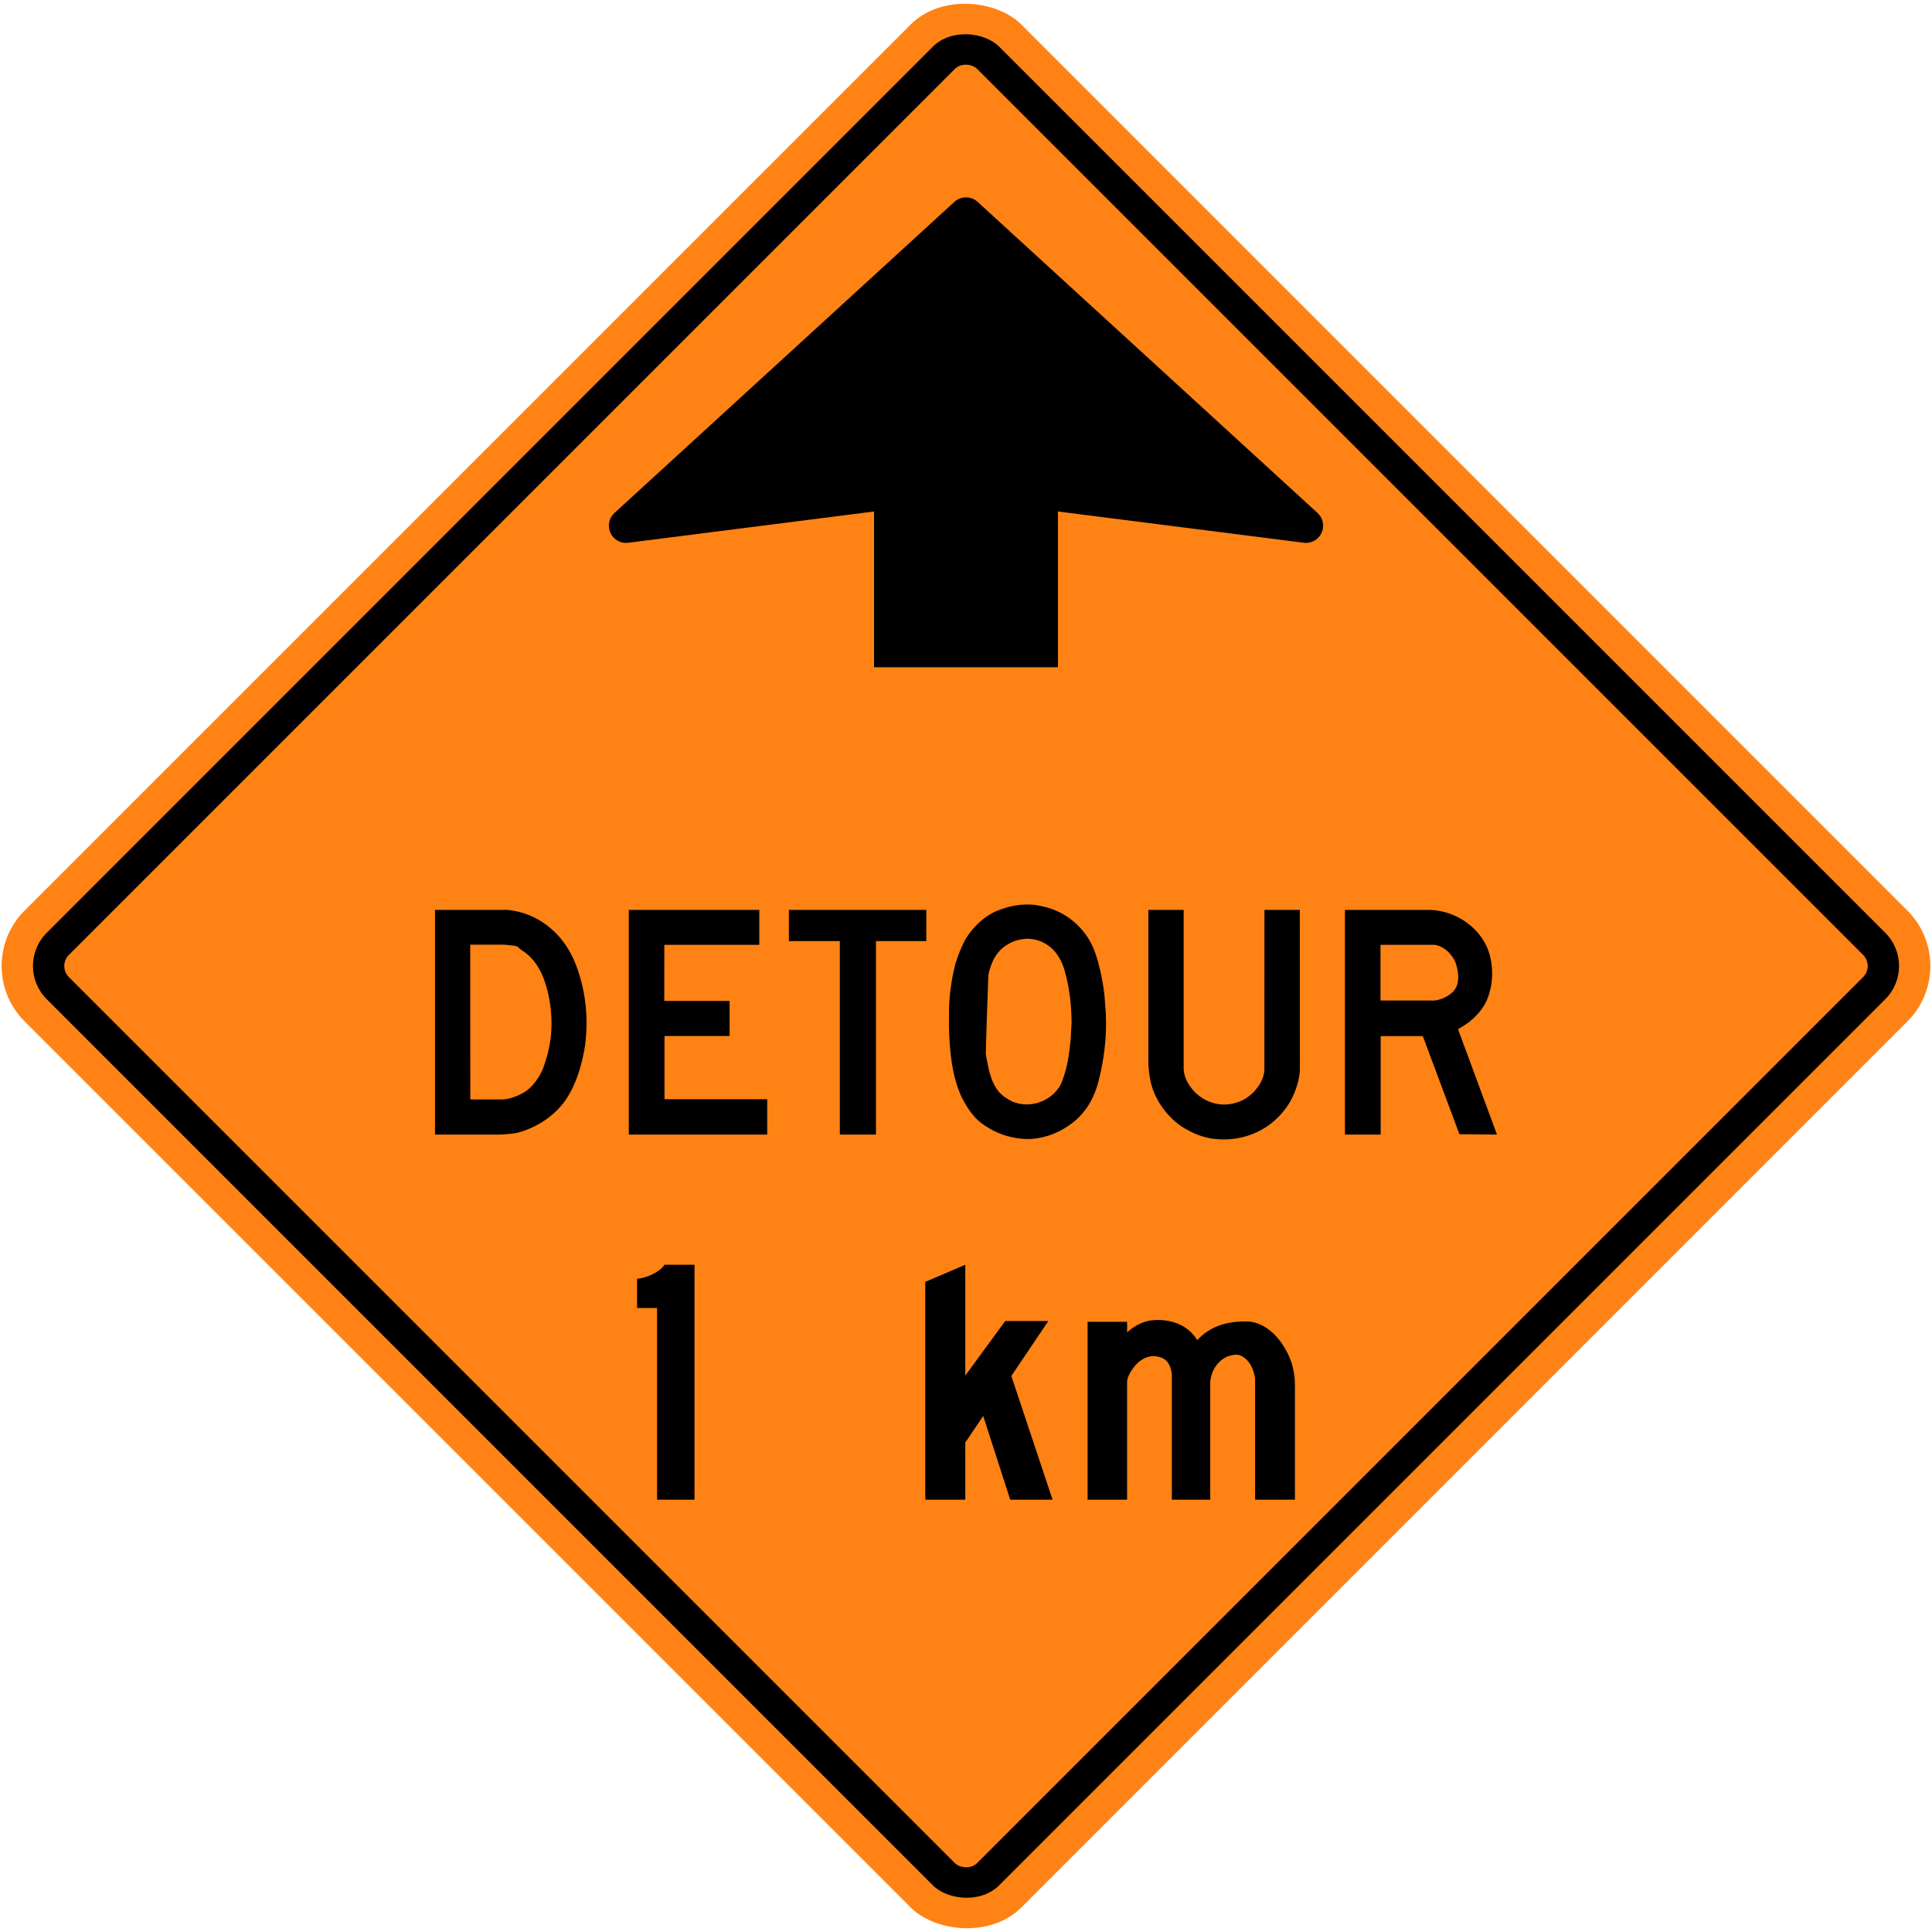 <?xml version="1.0" encoding="UTF-8" standalone="no"?>
<!-- Created with Inkscape (http://www.inkscape.org/) -->

<svg
   xmlns:dc="http://purl.org/dc/elements/1.1/"
   xmlns:cc="http://creativecommons.org/ns#"
   xmlns:rdf="http://www.w3.org/1999/02/22-rdf-syntax-ns#"
   xmlns:svg="http://www.w3.org/2000/svg"
   xmlns="http://www.w3.org/2000/svg"
   xmlns:sodipodi="http://sodipodi.sourceforge.net/DTD/sodipodi-0.dtd"
   xmlns:inkscape="http://www.inkscape.org/namespaces/inkscape"
   width="1233.462mm"
   height="1233.462mm"
   viewBox="0 0 1233.462 1233.462"
   version="1.1"
   id="svg8"
   inkscape:version="0.92.4 (5da689c313, 2019-01-14)"
   sodipodi:docname="Ontario_TC-1.svg">
  <defs
     id="defs2" />
  <sodipodi:namedview
     id="base"
     pagecolor="#ffffff"
     bordercolor="#666666"
     borderopacity="1.0"
     inkscape:pageopacity="0.0"
     inkscape:pageshadow="2"
     inkscape:zoom="0.12374369"
     inkscape:cx="3376.0714"
     inkscape:cy="2291.6245"
     inkscape:document-units="mm"
     inkscape:current-layer="layer1"
     showgrid="false"
     inkscape:window-width="1920"
     inkscape:window-height="1057"
     inkscape:window-x="-8"
     inkscape:window-y="-8"
     inkscape:window-maximized="1"
     showborder="true"
     inkscape:snap-global="false" />
  <g
     inkscape:label="Layer 1"
     inkscape:groupmode="layer"
     id="layer1"
     transform="translate(0,936.461)">
    <rect
       style="opacity:1;fill:#ff8214;fill-opacity:1;fill-rule:nonzero;stroke:none;stroke-width:13.896;stroke-linecap:round;stroke-linejoin:round;stroke-miterlimit:4;stroke-dasharray:none;stroke-opacity:1"
       id="rect1383"
       width="900"
       height="900"
       x="212.178"
       y="-239.989"
       rx="50"
       ry="50"
       transform="rotate(-45)" />
    <rect
       ry="30"
       rx="30"
       y="-219.989"
       x="232.178"
       height="860"
       width="860"
       id="rect1396"
       style="opacity:1;fill:#000000;fill-opacity:1;fill-rule:nonzero;stroke:none;stroke-width:13.278;stroke-linecap:round;stroke-linejoin:round;stroke-miterlimit:4;stroke-dasharray:none;stroke-opacity:1"
       transform="rotate(-45)" />
    <rect
       ry="10"
       rx="10"
       y="-199.989"
       x="252.178"
       height="820"
       width="820"
       id="rect1398"
       style="opacity:1;fill:#ff8214;fill-opacity:1;fill-rule:nonzero;stroke:none;stroke-width:12.661;stroke-linecap:round;stroke-linejoin:round;stroke-miterlimit:4;stroke-dasharray:none;stroke-opacity:1"
       transform="rotate(-45)" />
    <path
       style="opacity:1;fill:#000000;fill-opacity:1;fill-rule:nonzero;stroke:#000000;stroke-width:22;stroke-linecap:square;stroke-linejoin:round;stroke-miterlimit:1.414;stroke-dasharray:none;stroke-opacity:1"
       d="m 399.729,-600.861 217.002,-198.601 217.002,198.601 -217.002,-27.601 z"
       id="rect571"
       inkscape:connector-curvature="0"
       sodipodi:nodetypes="ccccc" />
    <rect
       style="opacity:1;fill:#000000;fill-opacity:1;fill-rule:nonzero;stroke:none;stroke-width:15.655;stroke-linecap:square;stroke-linejoin:round;stroke-miterlimit:1.414;stroke-dasharray:none;stroke-opacity:1"
       id="rect1400"
       width="117.4"
       height="200"
       x="558.031"
       y="-710.461" />
    <path
       d="m 324.07,-355.545 c 10.588,1.085 19.929,5.193 28.074,12.252 11.142,9.738 16.381,22.592 19.596,35.955 2.865,11.961 3.51,25.849 1.755,38.545 -1.976,12.143 -5.304,23.727 -11.919,33.937 -6.746,10.028 -17.108,16.978 -27.696,20.55 -4.75,1.687 -10.032,2.021 -15.404,2.193 h -40.746 v -143.433 z"
       style="fill:#000000;fill-opacity:1;fill-rule:nonzero;stroke:none;stroke-width:3.387"
       id="path516"
       inkscape:connector-curvature="0" />
    <path
       d="m 300.257,-234.546 -0.048,-98.795 21.728,-0.009 c 11.114,1.006 7.054,0.903 11.451,3.724 7.502,4.777 12.073,12.52 14.537,20.243 4.216,12.669 5.547,28.321 2.554,41.992 -0.824,4.482 -2.264,8.742 -3.731,12.983 -2.573,6.013 -6.724,12.315 -12.87,15.781 -4.019,2.104 -8.213,3.857 -13.006,4.082 h -20.619 z"
       style="fill:#ff8214;fill-opacity:1;fill-rule:nonzero;stroke:none;stroke-width:3.387"
       id="path518"
       inkscape:connector-curvature="0" />
    <path
       d="m 484.764,-333.234 h -60.632 l -0.038,35.812 h 41.702 v 22.407 h -41.548 v 40.327 h 65.565 v 22.575 h -88.365 v -143.433 h 83.32 v 22.311 z"
       style="fill:#000000;fill-opacity:1;fill-rule:nonzero;stroke:none;stroke-width:3.387"
       id="path520"
       inkscape:connector-curvature="0" />
    <path
       d="m 536.178,-335.623 h -32.516 v -19.923 h 87.722 v 19.923 h -32.143 v 123.51 h -23.063 z"
       style="fill:#000000;fill-opacity:1;fill-rule:nonzero;stroke:none;stroke-width:3.387"
       id="path522"
       inkscape:connector-curvature="0" />
    <path
       d="m 693.12,-339.887 c 5.246,7.086 7.526,15.388 9.5,23.823 1.015,4.717 1.879,9.497 2.454,14.388 l 0.907,11.954 c 0.797,15.804 -1.262,30.811 -5.003,44.932 -2.59,9.302 -7.35,18.021 -15.563,24.659 -7.945,6.312 -16.955,10.072 -27.204,10.849 -12.352,0.269 -23.133,-3.543 -32.45,-10.737 -5.403,-4.448 -8.744,-10.181 -11.756,-15.828 -6.222,-13.412 -7.681,-28.866 -8.167,-44.581 l 0.048,-12.327 c 0.332,-9.828 1.771,-19.347 4.093,-28.423 1.616,-5.405 3.741,-10.625 6.374,-15.606 5.137,-8.432 13.615,-16.271 22.735,-19.125 7.748,-2.901 17.554,-4.185 26.032,-1.972 10.914,2.17 20.916,8.279 28.001,17.994 z"
       style="fill:#000000;fill-opacity:1;fill-rule:nonzero;stroke:none;stroke-width:3.387"
       id="path524"
       inkscape:connector-curvature="0" />
    <path
       d="m 674.259,-327.975 c 2.658,3.632 4.581,7.595 5.623,11.911 2.945,10.273 4.184,21.315 4.252,32.716 l -0.643,11.313 c -0.929,8.878 -2.19,17.643 -5.312,25.608 -1.925,5.844 -7.571,11.024 -13.216,13.171 -5.712,2.57 -13.591,2.57 -19.193,-0.202 -2.965,-1.572 -6.02,-3.473 -8.278,-6.219 -5.4,-6.817 -6.508,-15.43 -8.122,-23.796 -0.135,-0.807 1.599,-50.568 1.637,-50.737 1.657,-7.661 5.266,-15.629 12.97,-19.655 3.321,-2.037 7.128,-2.944 11.158,-3.255 7.682,-0.115 14.278,3.076 19.124,9.139 z"
       style="fill:#ff8214;fill-opacity:1;fill-rule:nonzero;stroke:none;stroke-width:3.387"
       id="path526"
       inkscape:connector-curvature="0" />
    <path
       d="m 829.846,-355.545 0.048,102.113 c -0.335,6.814 -2.502,12.86 -5.315,18.639 -3.895,7.704 -11.068,15.096 -18.68,19.346 -9.454,5.379 -20.897,7.635 -32.585,5.841 -5.335,-0.951 -10.338,-2.699 -14.966,-5.358 -11.066,-5.643 -19.922,-17.197 -23.176,-28.644 -1.439,-5.376 -2.102,-11.088 -2.014,-17.107 v -94.829 h 22.535 v 101.888 c 0.485,5.338 2.522,8.924 5.889,13.085 7.191,8.237 18.727,11.577 28.952,7.638 8.322,-2.636 16.403,-11.997 16.688,-20.498 l 0.048,-102.113 h 22.575 z"
       style="fill:#000000;fill-opacity:1;fill-rule:nonzero;stroke:none;stroke-width:3.387"
       id="path528"
       inkscape:connector-curvature="0" />
    <path
       d="m 955.73,-212.113 -23.974,-0.221 -23.372,-62.625 h -26.918 v 62.864 H 858.668 v -143.433 h 54.671 c 14.719,0.662 29.002,9.248 35.644,22.949 4.002,8.632 4.823,20.256 1.965,29.683 -1.634,6.867 -5.818,12.887 -11.643,17.756 -2.587,2.481 -5.623,3.874 -8.432,5.798 l 24.858,67.247 z"
       style="fill:#000000;fill-opacity:1;fill-rule:nonzero;stroke:none;stroke-width:3.387"
       id="path530"
       inkscape:connector-curvature="0" />
    <path
       d="m 881.353,-333.245 34.579,0.009 c 5.709,0.749 11.041,5.799 13.237,10.998 2.236,6.464 3.142,14.104 -1.551,19.016 -3.212,3.076 -9.099,6.02 -13.968,5.534 h -32.184 l -0.111,-0.173 v -35.383 z"
       style="fill:#ff8214;fill-opacity:1;fill-rule:nonzero;stroke:none;stroke-width:3.387"
       id="path532"
       inkscape:connector-curvature="0" />
    <path
       inkscape:connector-curvature="0"
       id="path638"
       style="fill:#000000;fill-opacity:1;fill-rule:nonzero;stroke:none;stroke-width:4.004"
       d="m 641.793,-93.076 h 27.502 l -23.612,35.076 26.33,79 h -27.055 l -17.238,-53.444 -11.439,16.933 v 36.512 H 590.731 V -118.069 l 25.555,-10.931 v 70.767 c 0,0 25.507,-34.925 25.507,-34.843 z" />
    <path
       inkscape:connector-curvature="0"
       id="path640"
       style="fill:#000000;fill-opacity:1;fill-rule:nonzero;stroke:none;stroke-width:3.983"
       d="m 764.352,-80.902 c 0.779,-0.779 1.447,-1.497 2.369,-2.32 8.336,-7.509 18.701,-9.901 30.442,-9.557 13.774,1.169 23.655,14.846 27.544,26.732 1.268,4.336 1.998,8.538 2.024,13.17 v 73.877 h -25.424 v -77.012 c -0.756,-6.113 -3.494,-12.611 -9.667,-15.168 -2.465,-0.858 -5.391,-0.135 -7.741,0.666 -5.847,2.393 -9.82,7.953 -10.856,13.801 l -0.361,1.9 v 75.811 h -24.529 v -79.561 c -0.35,-4.493 -1.974,-9.394 -6.628,-11.12 -1.129,-0.508 -2.468,-0.598 -3.596,-0.881 -5.894,-0.644 -11.055,2.748 -14.484,7.559 -1.884,2.904 -4.048,5.864 -3.863,9.624 v 74.38 H 694.359 V -92.573 h 25.223 v 6.778 c 4.17,-3.916 9.512,-6.796 15.039,-7.649 h 0.113 c 11.767,-1.357 23.2,2.229 29.629,12.543 z" />
    <path
       inkscape:connector-curvature="0"
       id="path642"
       style="fill:#000000;fill-opacity:1;fill-rule:nonzero;stroke:none;stroke-width:3.983"
       d="M 443.462,21.001 H 419.506 V -101.408 h -12.775 v -18.653 c 5.849,-0.384 14.494,-4.215 17.5,-8.938 H 443.395 V 21.001 Z" />
  </g>
</svg>
